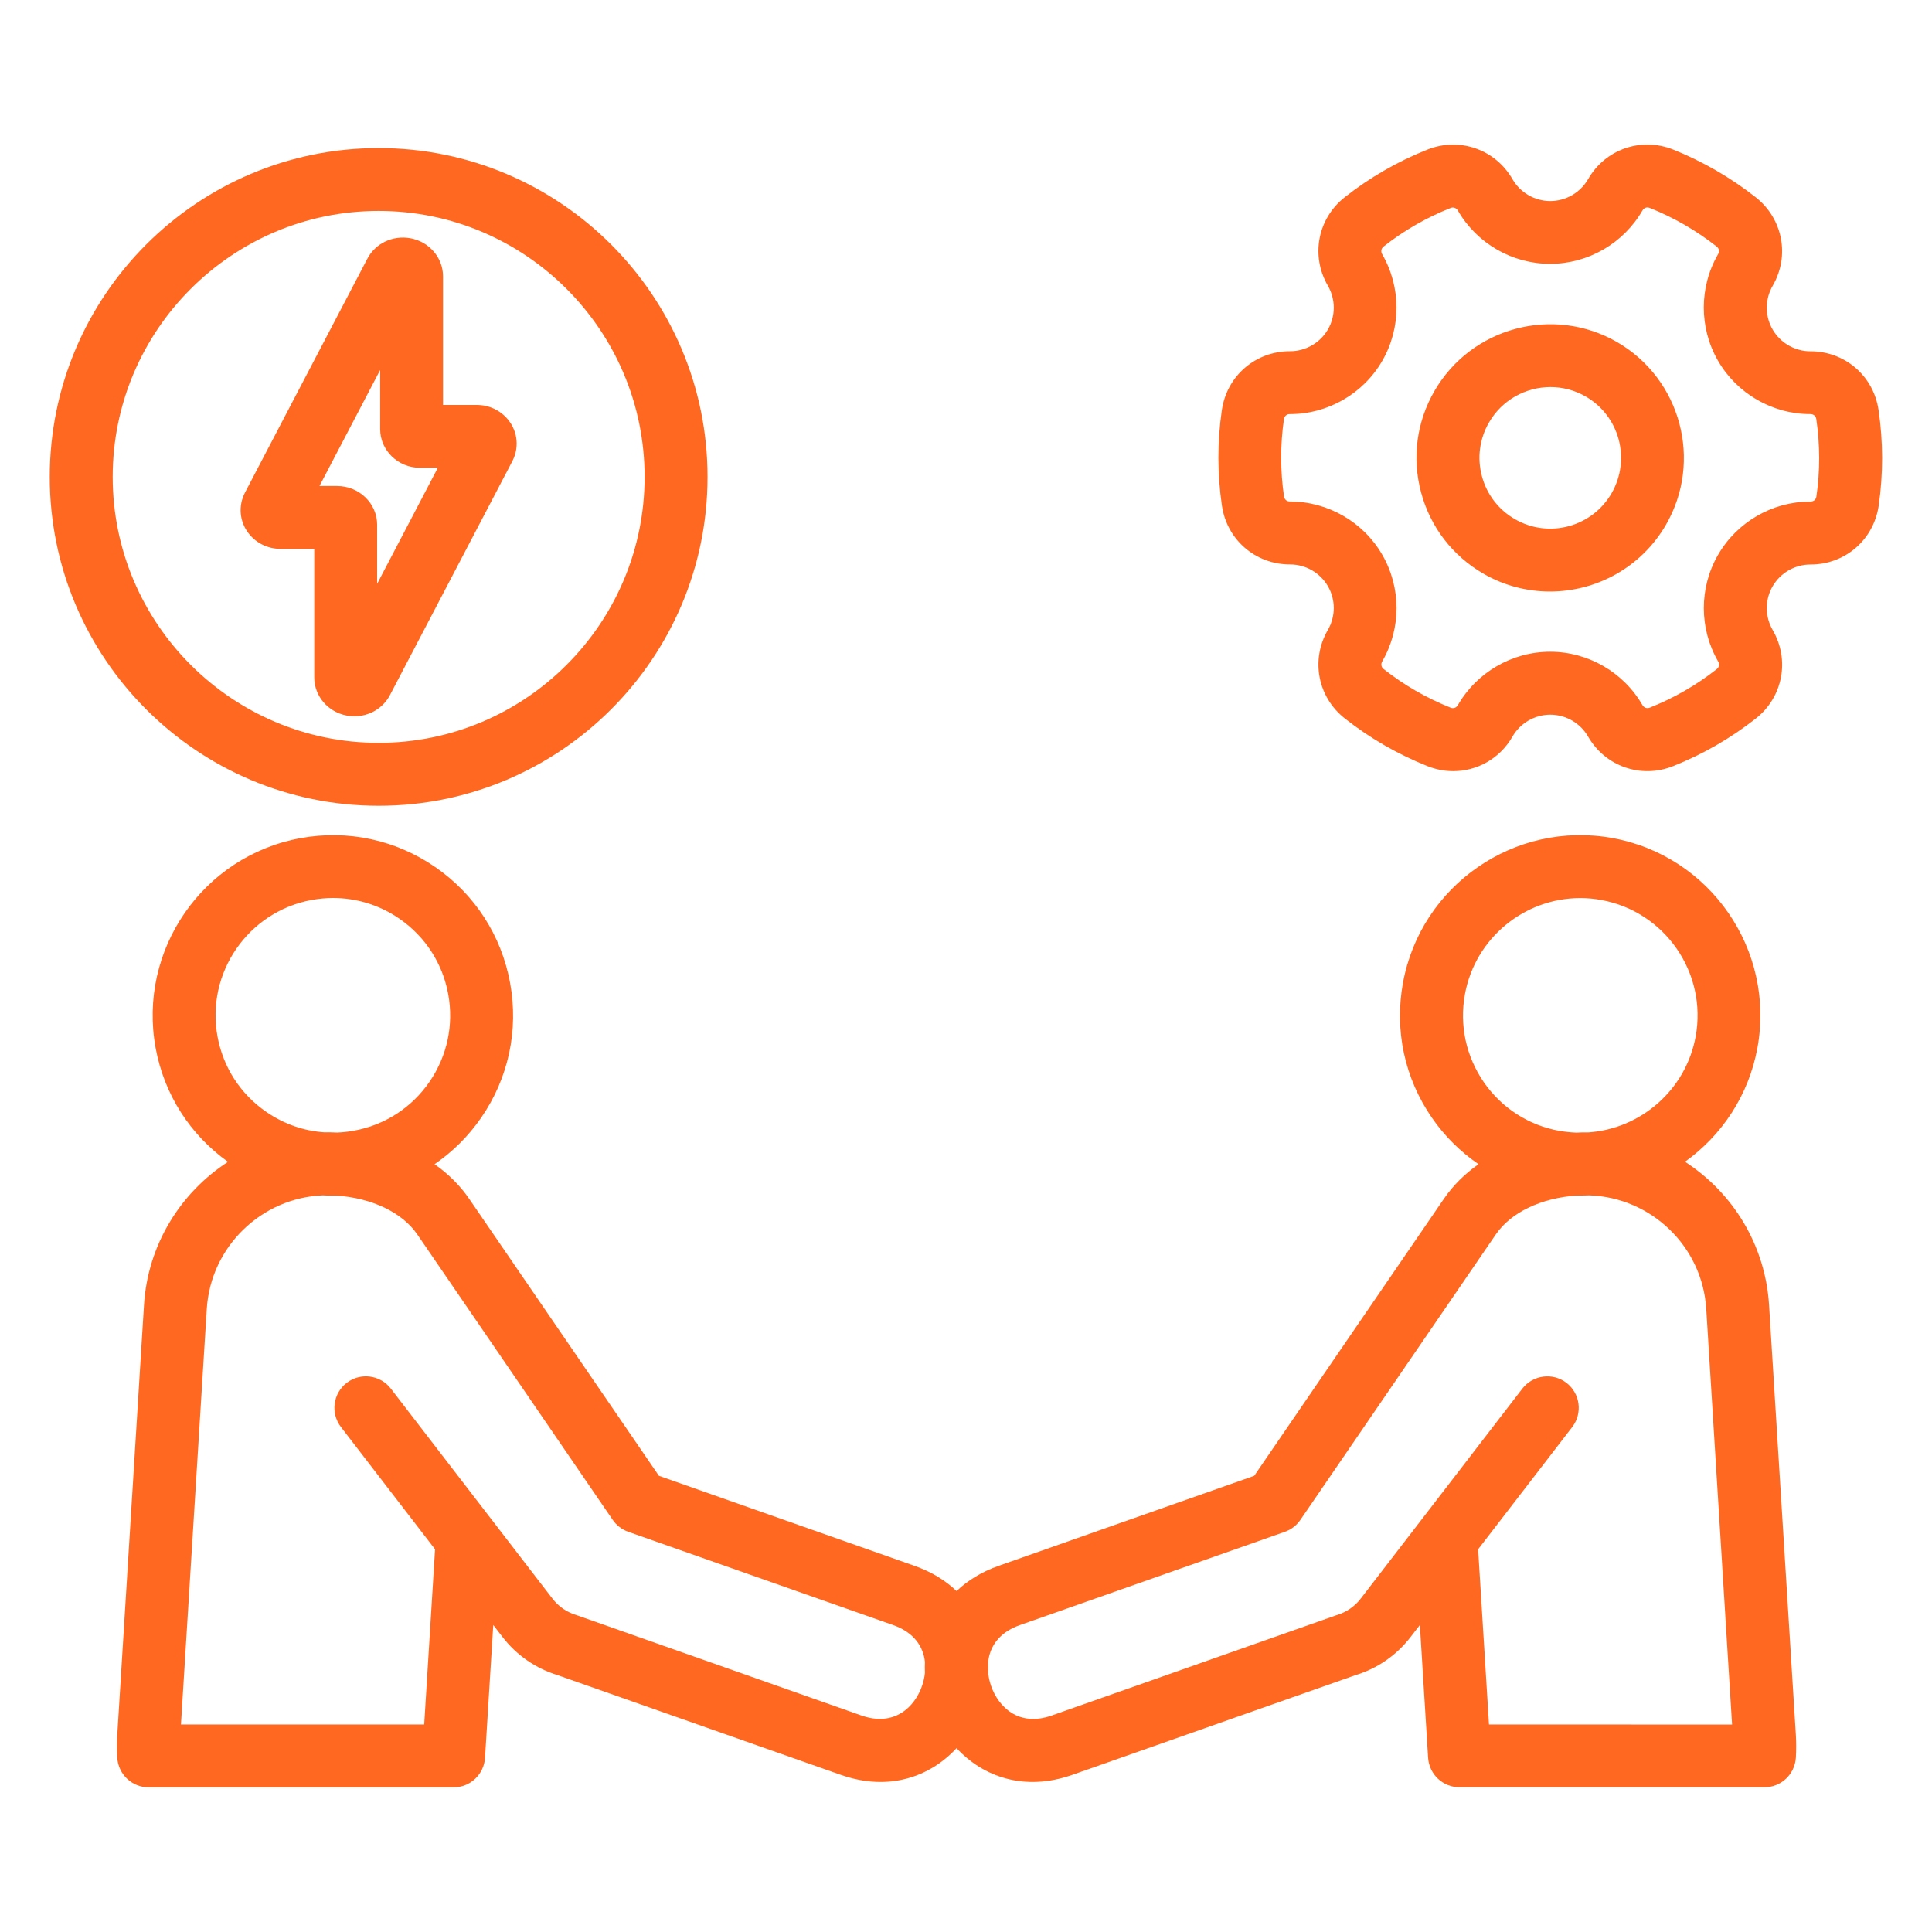 <?xml version="1.0" encoding="UTF-8"?> <svg xmlns="http://www.w3.org/2000/svg" width="1200pt" height="1200pt" version="1.1" viewBox="0 0 1200 1200"><path d="m1098.8 810.61c-2.344-37.641-22.734-69.938-52.219-89.016 22.781-16.312 39.562-41.109 45-70.781 11.109-60.703-29.203-119.16-89.906-130.26-60.703-11.109-119.16 29.203-130.26 89.906-5.391 29.391 0.984 59.156 17.953 83.766 7.922 11.484 17.766 21.188 28.969 28.875-8.531 6-15.797 13.172-21.516 21.516l-117.8 172.03-158.63 55.875c-10.734 3.797-19.453 9.234-26.25 15.703-6.844-6.516-15.516-11.953-26.25-15.703l-158.63-55.875-117.84-172.03c-5.672-8.297-12.984-15.516-21.516-21.516 11.203-7.641 21-17.344 28.969-28.875 16.969-24.609 23.344-54.328 17.953-83.766-5.391-29.391-21.891-54.938-46.5-71.906-24.609-16.969-54.375-23.344-83.766-17.953-60.703 11.156-101.02 69.562-89.906 130.26 5.297 28.781 21.234 53.812 44.953 70.781-29.438 19.078-49.828 51.375-52.172 88.969l-16.594 267c-0.281 4.688-0.281 9.469 0 14.203 0.656 10.312 9.188 18.328 19.5 18.328h189.42c10.312 0 18.844-8.016 19.5-18.328l5.109-82.5 5.719 7.406c8.766 11.391 20.672 19.594 34.453 23.812l175.6 61.828c29.953 10.547 55.547 1.219 72-16.547 16.453 17.766 42.047 27.094 72 16.547l175.6-61.828c13.781-4.172 25.688-12.422 34.453-23.812l5.719-7.406 5.109 82.453c0.656 10.312 9.188 18.328 19.5 18.328h189.42c10.312 0 18.844-8.016 19.5-18.328 0.281-4.734 0.281-9.516 0-14.203zm-188.9-193.08c6.422-35.062 37.125-59.719 71.625-59.719 4.359 0 8.766 0.375 13.172 1.219 39.516 7.266 65.766 45.281 58.5 84.797-6.141 33.375-34.266 57.328-66.656 59.531-2.484-0.047-4.969 0-7.5 0.141-3.516-0.141-7.078-0.516-10.641-1.125-19.125-3.516-35.766-14.25-46.828-30.281-11.016-16.078-15.188-35.438-11.672-54.562zm-744.52 73.078c-16.031-11.062-26.766-27.656-30.281-46.828-7.266-39.516 18.984-77.531 58.5-84.797 4.453-0.797 8.859-1.219 13.312-1.219 14.625 0 28.922 4.406 41.203 12.891 16.031 11.062 26.766 27.656 30.281 46.828 3.516 19.125-0.656 38.484-11.672 54.516-11.062 16.031-27.656 26.766-46.828 30.281-3.469 0.656-6.984 1.031-10.453 1.172-2.672-0.141-5.297-0.188-7.922-0.141-12.844-0.844-25.266-5.203-36.141-12.703zm369.74 374.95-176.02-62.016c-0.328-0.094-0.609-0.234-0.938-0.328-6.047-1.781-11.25-5.344-15.047-10.312l-37.406-48.609s0-0.047-0.047-0.047l-62.906-81.75c-6.562-8.531-18.844-10.172-27.422-3.562-8.531 6.562-10.125 18.844-3.562 27.422l58.453 75.938-6.75 108.8h-151.08l16.031-258.05c2.438-38.812 34.031-69.047 72.047-70.594 2.016 0.094 3.984 0.188 6 0.188 0.797 0 1.594-0.047 2.391-0.047 22.172 1.5 40.969 10.5 50.297 24.094l121.4 177.32c2.344 3.422 5.719 6 9.609 7.406l164.68 57.984c13.125 4.641 18.609 13.547 19.641 22.781-0.094 2.297-0.094 4.594 0 6.891-0.281 2.812-0.938 5.578-1.828 8.156-4.5 12.938-17.109 25.5-37.547 18.328zm389.72 5.531-6.75-108.8 58.453-75.938c6.562-8.531 4.969-20.812-3.562-27.422-8.531-6.562-20.812-4.969-27.422 3.562l-62.906 81.75-37.453 48.656c-3.797 4.969-9.047 8.531-15.047 10.312-0.328 0.094-0.656 0.188-0.938 0.328l-176.02 62.016c-20.438 7.219-33.047-5.344-37.594-18.328-0.891-2.578-1.547-5.344-1.828-8.156 0.094-2.297 0.141-4.594 0-6.891 1.031-9.234 6.516-18.188 19.641-22.781l164.68-57.984c3.891-1.359 7.266-3.984 9.609-7.406l121.4-177.32c9.328-13.641 28.172-22.641 50.438-24.141 0.703 0 1.359 0.047 2.062 0.047 1.922 0 3.844-0.047 5.719-0.141 38.297 1.406 70.078 31.641 72.469 70.641l16.031 258.05zm241.97-816.37c-3.094-21.188-20.859-36.516-42.234-36.516h-0.094c-9.656 0-18.656-5.203-23.484-13.547s-4.828-18.75 0.047-27.141c10.781-18.562 6.328-41.719-10.547-54.984-7.734-6.094-15.984-11.672-24.562-16.641-8.578-4.922-17.531-9.328-26.672-12.984-19.922-7.969-42.188-0.234-52.875 18.375-4.828 8.391-13.828 13.594-23.484 13.594s-18.656-5.203-23.484-13.594c-10.688-18.562-32.906-26.297-52.781-18.375-18.516 7.359-35.766 17.297-51.375 29.578-16.875 13.266-21.281 36.422-10.5 54.984 4.875 8.391 4.875 18.797 0.047 27.141s-13.828 13.547-23.484 13.547h-0.141c-21.422 0-39.188 15.375-42.281 36.609-2.859 19.641-2.812 39.562 0.047 59.297 3.094 21.188 20.859 36.516 42.281 36.516h0.094c9.656 0 18.656 5.203 23.484 13.547s4.828 18.75-0.047 27.141c-10.781 18.562-6.328 41.719 10.547 54.984 7.734 6.094 15.984 11.672 24.562 16.641 8.578 4.922 17.531 9.281 26.672 12.938 5.297 2.109 10.734 3.141 16.078 3.141 14.859 0 28.969-7.781 36.797-21.469 4.828-8.391 13.828-13.594 23.484-13.594s18.656 5.203 23.484 13.594c10.688 18.562 32.906 26.297 52.781 18.375 18.516-7.359 35.766-17.297 51.375-29.578 16.875-13.266 21.281-36.422 10.5-54.984-4.875-8.391-4.875-18.797-0.047-27.141s13.828-13.547 23.484-13.547h0.141c21.422 0 39.188-15.375 42.281-36.609 2.812-19.641 2.812-39.562-0.094-59.297zm-38.625 53.719c-0.281 1.875-1.734 3.094-3.609 3.094h-0.141c-23.578 0-45.516 12.656-57.328 33.094s-11.766 45.844 0.094 66.281c0.938 1.641 0.609 3.516-0.891 4.688-12.609 9.938-26.625 18-41.625 23.953-1.734 0.703-3.562 0.047-4.5-1.547-11.766-20.438-33.75-33.188-57.328-33.188s-45.562 12.703-57.375 33.188c-0.938 1.641-2.766 2.25-4.5 1.547-7.406-2.953-14.719-6.516-21.656-10.5-6.984-4.031-13.688-8.578-19.922-13.5-1.5-1.172-1.828-3.047-0.891-4.688 11.859-20.438 11.859-45.844 0.047-66.281-11.766-20.391-33.75-33.094-57.328-33.094h-0.094c-1.875 0-3.328-1.266-3.609-3.094-2.344-15.984-2.344-32.156-0.047-48.047 0.281-1.875 1.734-3.141 3.609-3.141 0.047 0.047 0.094 0 0.141 0 23.578 0 45.562-12.656 57.328-33.094 11.812-20.438 11.766-45.844-0.094-66.281-0.938-1.641-0.562-3.516 0.891-4.688 12.609-9.938 26.625-18 41.625-23.953 1.734-0.703 3.562-0.047 4.5 1.547 11.766 20.438 33.75 33.141 57.328 33.141s45.562-12.703 57.375-33.188c0.938-1.641 2.766-2.25 4.5-1.547 7.406 2.953 14.719 6.516 21.656 10.5 6.938 4.031 13.641 8.531 19.922 13.5 1.5 1.172 1.828 3.047 0.891 4.688-11.859 20.438-11.859 45.844-0.047 66.281 11.766 20.391 33.75 33.094 57.328 33.094h0.094c1.875 0 3.328 1.266 3.609 3.094 2.344 16.078 2.391 32.203 0.047 48.141zm-123.79-95.953c-39.656-22.875-90.516-9.234-113.44 30.375-11.109 19.219-14.016 41.578-8.297 63 5.719 21.422 19.5 39.328 38.672 50.438 13.031 7.547 27.281 11.109 41.391 11.109 28.734 0 56.672-14.906 72.047-41.484 22.922-39.656 9.281-90.516-30.375-113.44zm-3.422 93.891c-12.141 21-39.047 28.219-60.047 16.078-10.172-5.859-17.438-15.328-20.484-26.672s-1.5-23.203 4.406-33.375c8.109-14.062 22.922-21.984 38.156-21.984 7.453 0 15 1.875 21.891 5.859 10.172 5.859 17.438 15.375 20.484 26.672 3 11.391 1.453 23.25-4.406 33.422zm-765.79 194.11c112.64 0 204.28-91.641 204.28-204.28 0-112.59-91.641-204.24-204.28-204.24-112.64 0-204.28 91.641-204.28 204.28 0 112.64 91.641 204.24 204.28 204.24zm0-369.47c91.078 0 165.19 74.109 165.19 165.19s-74.109 165.19-165.19 165.19c-91.078 0-165.19-74.109-165.19-165.19s74.109-165.19 165.19-165.19zm-60.844 209.9h20.859v79.875c0 11.578 8.531 21.516 20.25 23.672 1.594 0.281 3.141 0.422 4.688 0.422 9.234 0 17.766-4.922 22.078-13.172l75.984-145.22c4.266-8.203 3.469-17.859-2.156-25.219-4.734-6.188-12-9.75-20.016-9.75h-20.859v-79.875c0-11.578-8.531-21.516-20.25-23.672-10.969-1.969-21.75 3.141-26.766 12.75l-75.984 145.22c-4.266 8.203-3.469 17.859 2.156 25.219 4.734 6.188 12.047 9.75 20.016 9.75zm61.781-111.09v36.703c0 13.266 11.156 24.047 24.844 24.047h10.969l-37.688 72.047v-36.703c0-13.266-11.156-24.047-24.844-24.047h-10.969z" fill="#ff6820"></path></svg> 